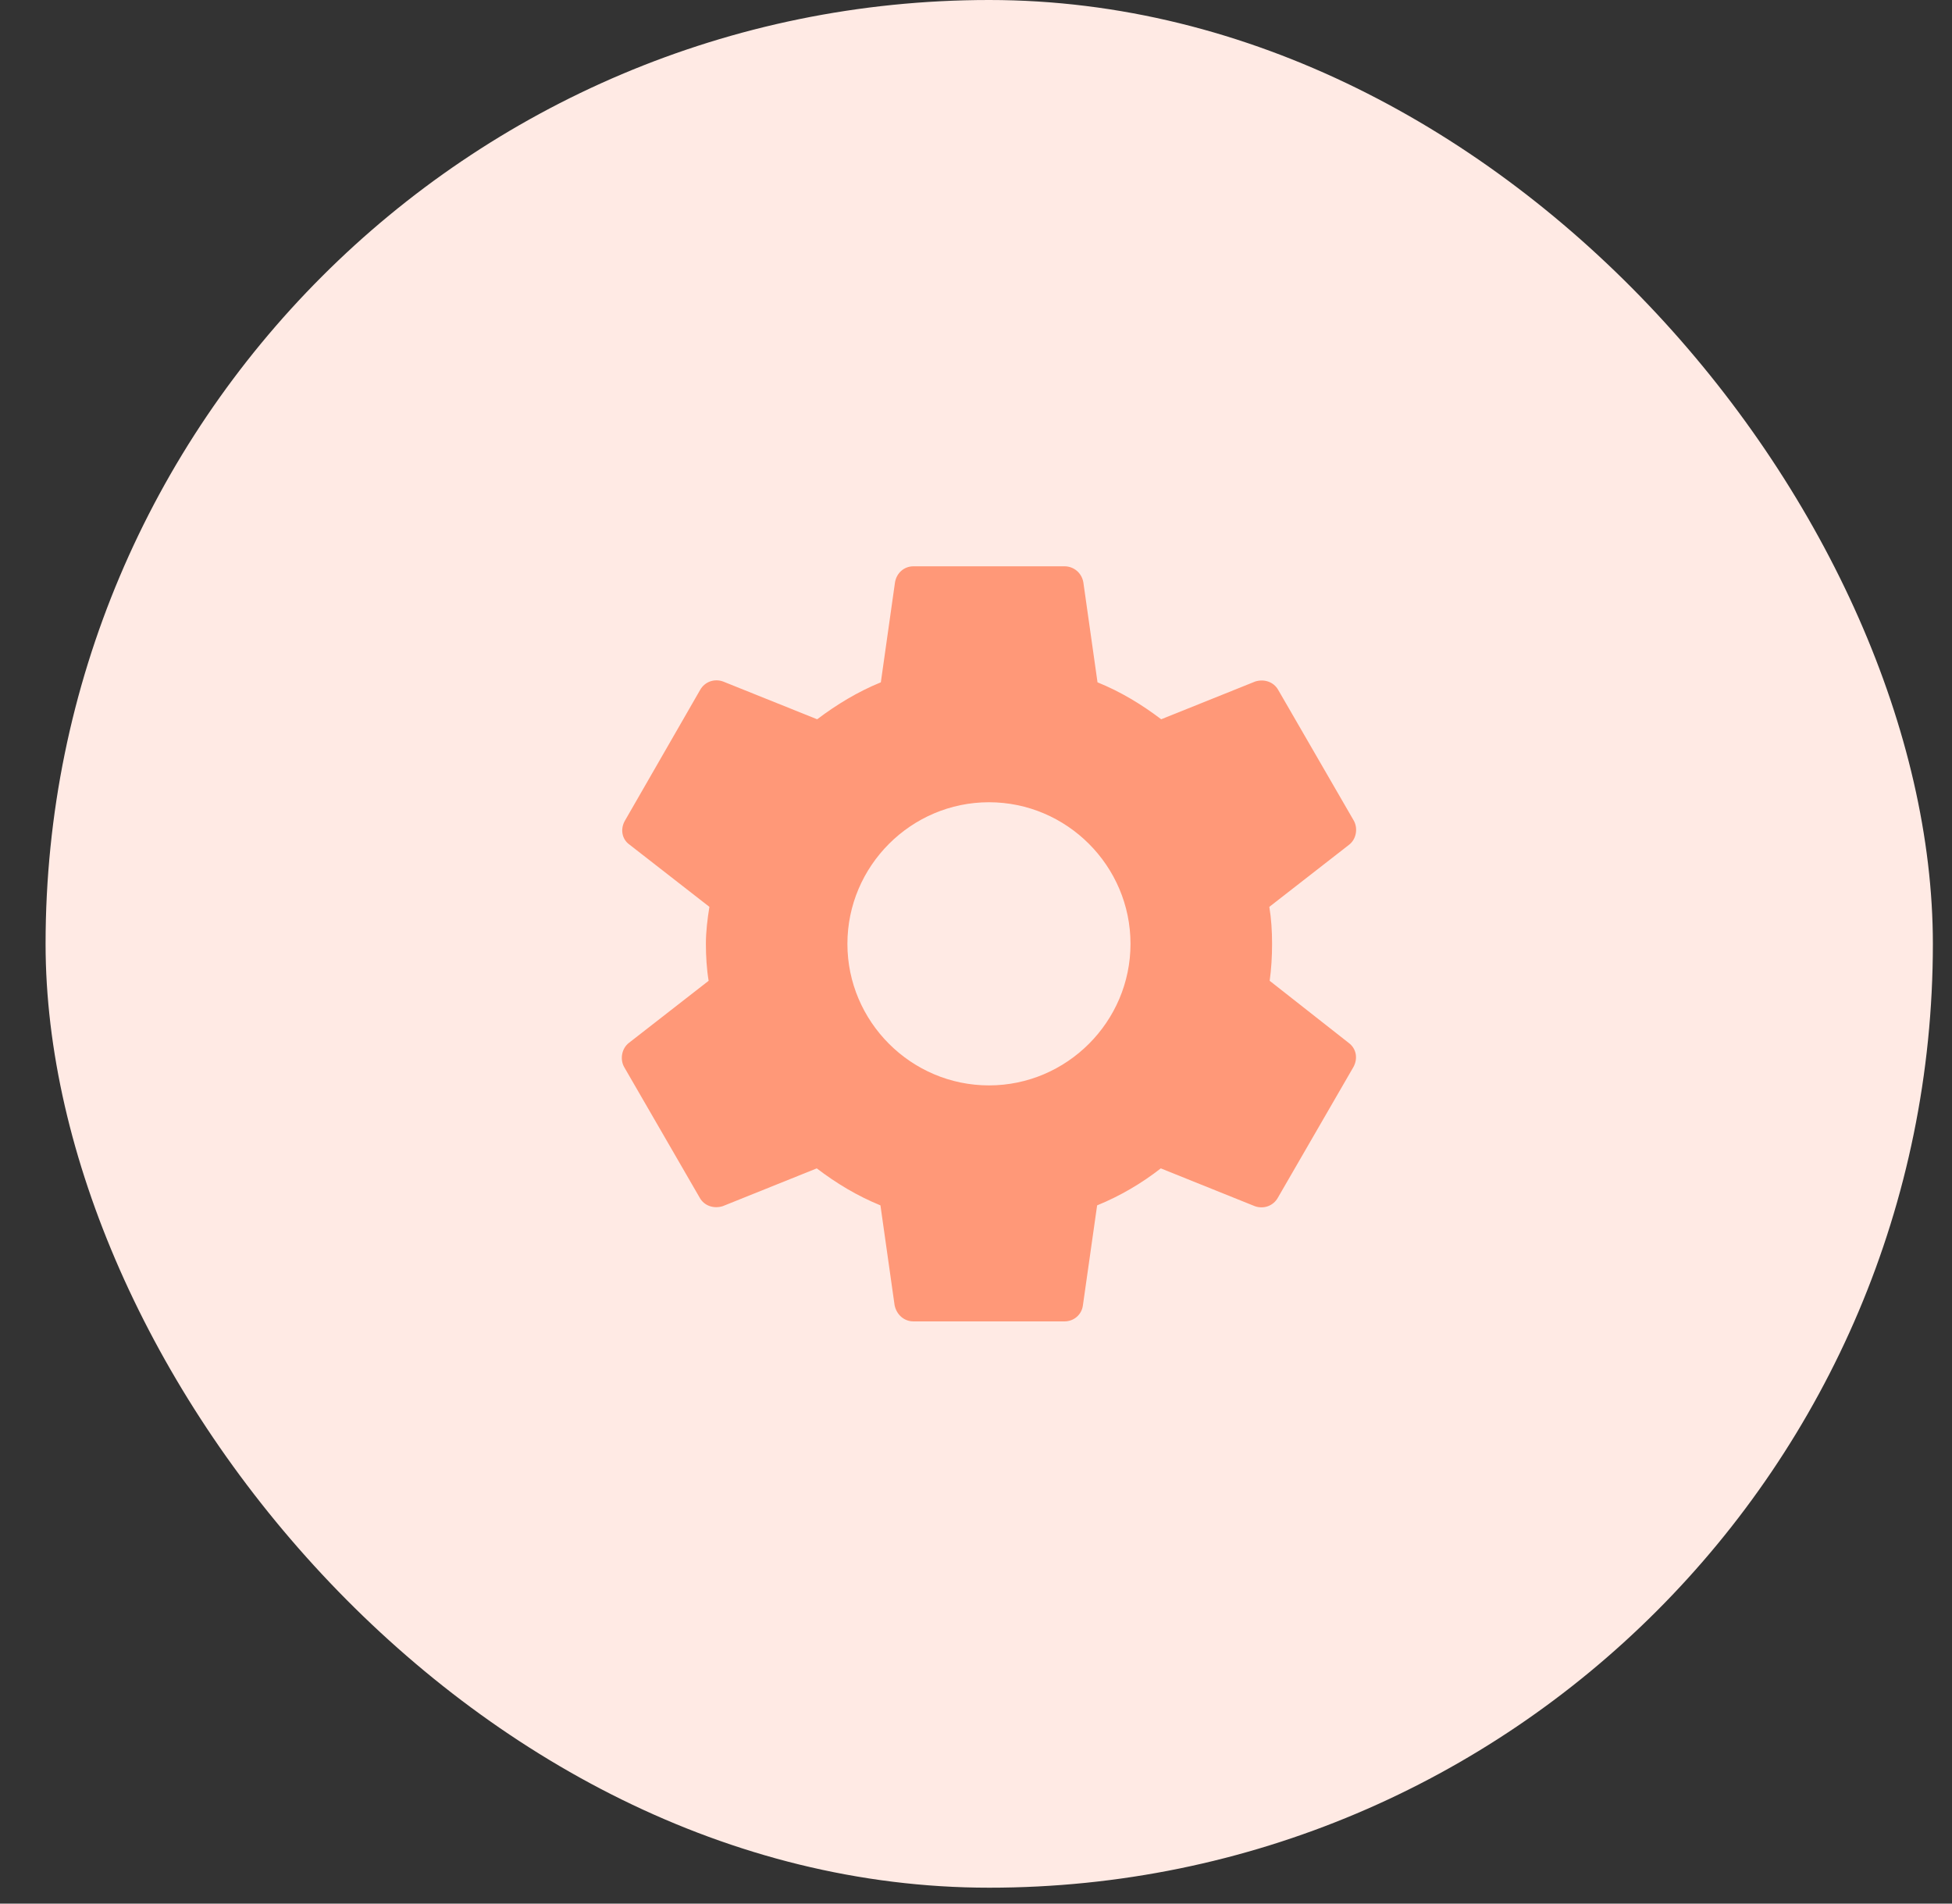 <svg width="40" height="39" viewBox="0 0 40 39" fill="none" xmlns="http://www.w3.org/2000/svg">
<rect x="0" y="0" width="40" height="39" fill="#333333" stroke="none"/>
<rect x="0.934" width="38.674" height="38.674" rx="19.337" fill="#FFEAE4"/>
<g clip-path="url(#clip0_2736_113591)">
<path d="M26.018 20.094C26.051 19.852 26.067 19.603 26.067 19.337C26.067 19.079 26.051 18.821 26.011 18.579L27.646 17.306C27.791 17.194 27.831 16.976 27.743 16.815L26.196 14.14C26.099 13.963 25.898 13.906 25.72 13.963L23.795 14.736C23.392 14.43 22.965 14.172 22.49 13.979L22.2 11.932C22.167 11.739 22.006 11.602 21.813 11.602H18.719C18.526 11.602 18.372 11.739 18.34 11.932L18.05 13.979C17.575 14.172 17.14 14.438 16.745 14.736L14.819 13.963C14.642 13.898 14.441 13.963 14.344 14.14L12.805 16.815C12.708 16.984 12.741 17.194 12.902 17.306L14.537 18.579C14.497 18.821 14.465 19.087 14.465 19.337C14.465 19.587 14.481 19.852 14.521 20.094L12.886 21.367C12.741 21.48 12.7 21.698 12.789 21.859L14.336 24.534C14.432 24.711 14.634 24.767 14.811 24.711L16.737 23.937C17.14 24.244 17.567 24.501 18.042 24.695L18.332 26.741C18.372 26.934 18.526 27.072 18.719 27.072H21.813C22.006 27.072 22.167 26.934 22.191 26.741L22.482 24.695C22.957 24.501 23.392 24.244 23.787 23.937L25.712 24.711C25.89 24.775 26.091 24.711 26.188 24.534L27.735 21.859C27.831 21.681 27.791 21.48 27.638 21.367L26.018 20.094ZM20.266 22.237C18.671 22.237 17.365 20.932 17.365 19.337C17.365 17.741 18.671 16.436 20.266 16.436C21.861 16.436 23.166 17.741 23.166 19.337C23.166 20.932 21.861 22.237 20.266 22.237Z" fill="#FF9878"/>
</g>
<defs>
<clipPath id="clip0_2736_113591">
<rect width="19.337" height="19.337" fill="white" transform="translate(10.598 9.668)"/>
</clipPath>
</defs>
</svg>
